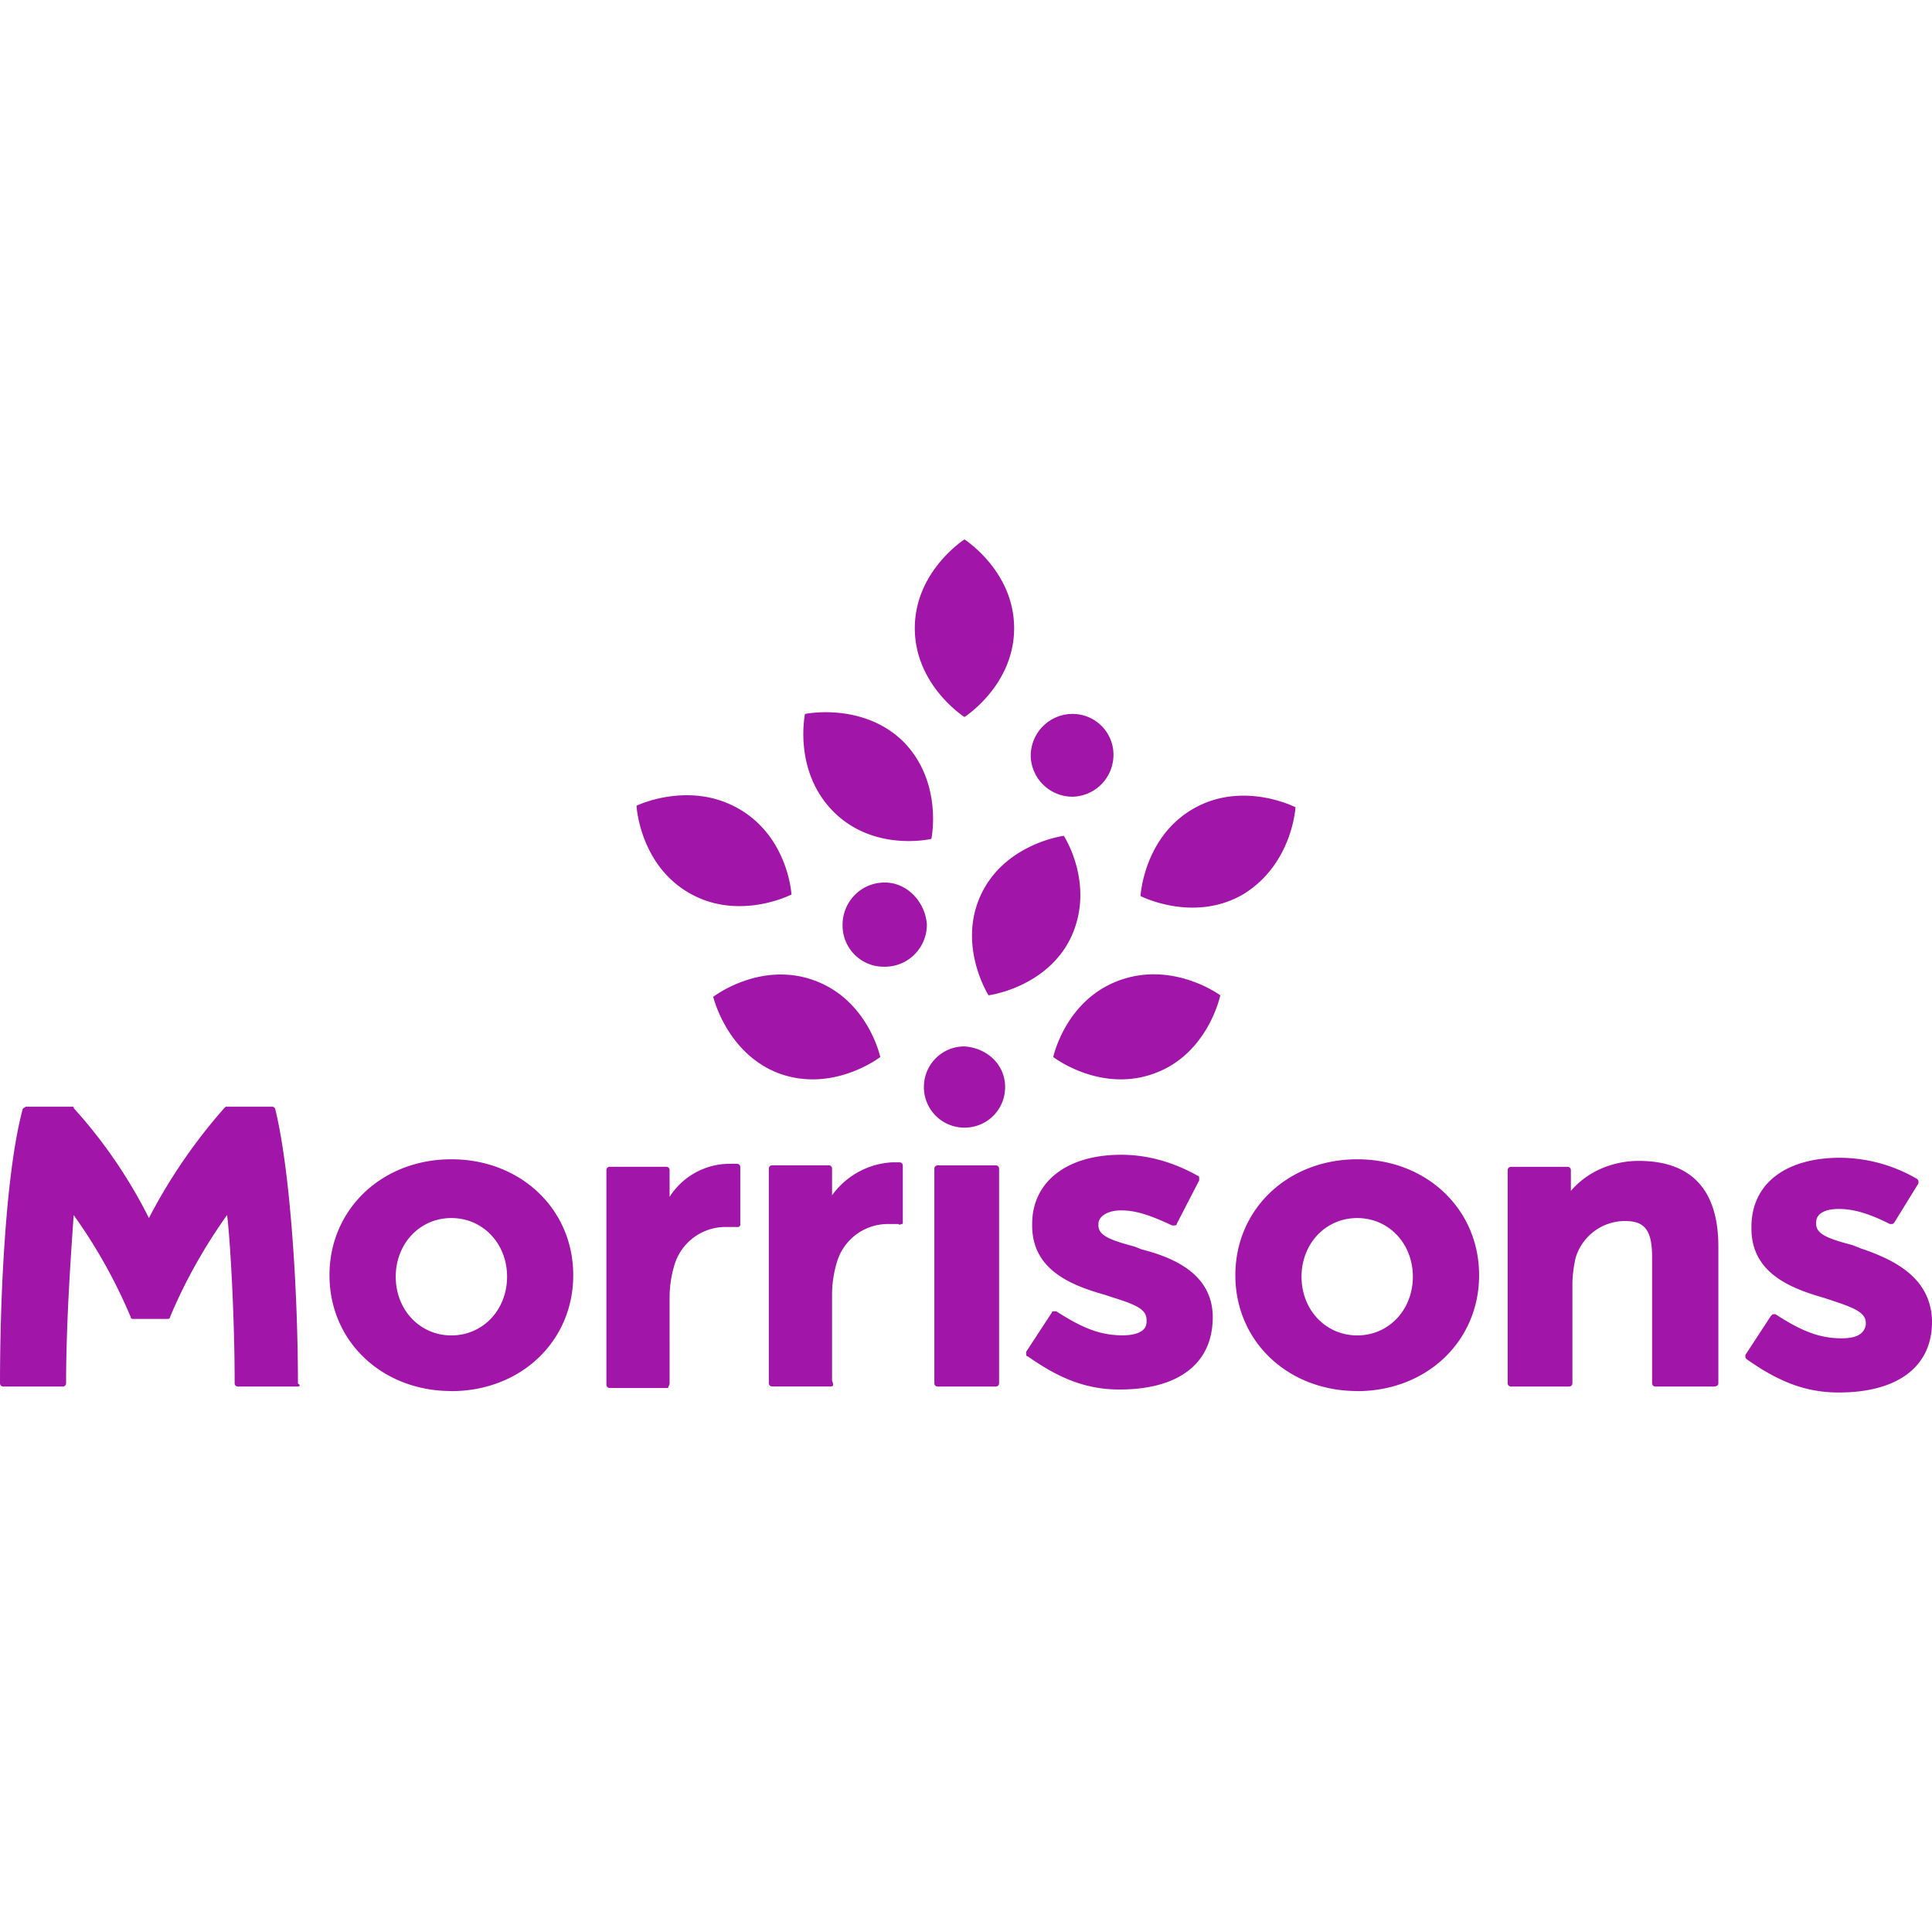 <svg role="img" width="32px" height="32px" viewBox="0 0 24 24" xmlns="http://www.w3.org/2000/svg"><title>Morrisons</title><path fill="#a116a9" d="M11.514 11.486c0 .28-.224.523-.523.523a.511.511 0 0 1-.524-.523c0-.28.225-.523.524-.523.28 0 .504.243.523.523m2.318-2.112a.52.52 0 0 1-.505.523.519.519 0 0 1-.523-.504.52.52 0 0 1 .504-.524.507.507 0 0 1 .524.505m-1.234-1.57c0 .71-.617 1.103-.617 1.103s-.617-.393-.617-1.103.617-1.103.617-1.103.617.392.617 1.103M10 8.869s-.15.71.355 1.215c.505.505 1.215.337 1.215.337s.15-.71-.355-1.215C10.71 8.72 10 8.869 10 8.869m-.822 1.178c.616.355.654 1.065.654 1.065s-.654.337-1.271-.019c-.617-.355-.654-1.084-.654-1.084s.654-.317 1.27.038m-.317 2.336s.168.71.822.953c.673.243 1.253-.205 1.253-.205s-.15-.71-.823-.953c-.673-.243-1.252.205-1.252.205m4.448-.747c-.299.635-1.028.728-1.028.728s-.392-.616-.093-1.252c.299-.635 1.028-.729 1.028-.729s.392.598.093 1.253m2.785-1.608s-.654-.336-1.27.019c-.617.355-.655 1.084-.655 1.084s.654.336 1.271-.019c.617-.374.654-1.084.654-1.084m-1.757 3.308c-.672.243-1.252-.205-1.252-.205s.15-.71.823-.953c.672-.243 1.252.186 1.252.186s-.15.73-.823.972M5.607 17.28c-.86 0-1.514-.616-1.514-1.439 0-.822.655-1.44 1.514-1.44.86 0 1.514.618 1.514 1.44 0 .823-.654 1.44-1.514 1.44m0-2.15c-.392 0-.691.318-.691.729s.299.729.691.729c.393 0 .692-.318.692-.73 0-.41-.299-.728-.692-.728m6.804 2.056v-2.673a.04.04 0 0 0-.037-.037h-.73a.04.04 0 0 0-.037.037v2.673a.04.04 0 0 0 .038.037h.729a.04.04 0 0 0 .037-.037m4.449.093c-.86 0-1.514-.616-1.514-1.439 0-.822.654-1.44 1.514-1.44s1.514.618 1.514 1.44c0 .823-.654 1.44-1.514 1.44m0-2.15c-.393 0-.692.318-.692.729s.3.729.692.729c.392 0 .691-.318.691-.73 0-.41-.299-.728-.691-.728m4.486 2.056v-1.701c0-.71-.337-1.065-.99-1.065-.319 0-.636.13-.842.373v-.261a.04.04 0 0 0-.037-.038h-.71a.04.04 0 0 0-.038.038v2.654a.04.04 0 0 0 .037.037h.73a.04.04 0 0 0 .037-.037v-1.234c0-.112.018-.224.037-.317a.64.64 0 0 1 .617-.468c.243 0 .336.112.336.449v1.57a.04.04 0 0 0 .038.037h.729c.037 0 .056-.018.056-.037M3.7 17.224h-.748a.04.04 0 0 1-.037-.037c0-.841-.056-1.794-.094-2.094-.28.393-.523.823-.71 1.271 0 .02-.019.02-.037.02h-.411c-.02 0-.038 0-.038-.02a6.507 6.507 0 0 0-.71-1.27c-.019.299-.094 1.252-.094 2.093a.04.04 0 0 1-.037.037H.037A.04.04 0 0 1 0 17.187c0-1.14.075-2.636.28-3.402 0-.019.02-.019.038-.037h.58c.018 0 .018 0 .018.018.374.412.691.879.934 1.365a6.79 6.79 0 0 1 .935-1.365l.019-.018h.58a.04.04 0 0 1 .037.037c.186.766.28 2.262.28 3.402.037.019.019.037 0 .037m4.617-.037V16.12c0-.13.018-.261.056-.392a.662.662 0 0 1 .635-.486h.169l.018-.019v-.729a.04.04 0 0 0-.037-.037h-.094a.885.885 0 0 0-.747.411v-.336a.04.04 0 0 0-.038-.038h-.71a.04.04 0 0 0-.037.038v2.673a.04.04 0 0 0 .037.037h.73c0-.019.018-.037.018-.056m2 .037h-.73a.04.04 0 0 1-.037-.037v-2.673a.04.04 0 0 1 .038-.037h.71a.04.04 0 0 1 .037.037v.336a.984.984 0 0 1 .748-.41h.094a.04.04 0 0 1 .037.037v.71c0 .019 0 .019-.019.019 0 0-.018.018-.037 0h-.131a.66.66 0 0 0-.635.486c-.038.13-.057.261-.057.392v1.066c.02.056.02.074-.018.074.018 0 0 0 0 0m4.747-.86c0 .58-.43.898-1.158.898-.43 0-.767-.15-1.14-.412-.02 0-.02-.018-.02-.037v-.019l.318-.486c0-.018.02-.018.038-.018h.018c.318.205.543.299.823.299.187 0 .299-.056.299-.168v-.02c0-.13-.112-.186-.411-.28l-.112-.037c-.468-.13-.898-.336-.898-.86v-.018c0-.524.43-.86 1.103-.86.337 0 .654.093.954.261.018 0 .018.02.018.038v.019l-.28.542c0 .018-.019.018-.038.018h-.018c-.28-.13-.449-.187-.636-.187-.168 0-.28.075-.28.169v.018c0 .131.168.187.448.262l.094.037c.449.113.878.337.878.841m8.038-.86-.094-.037c-.28-.074-.448-.13-.448-.261v-.02c0-.111.112-.167.28-.167.187 0 .374.056.636.187h.018c.019 0 .019 0 .038-.02l.299-.485v-.019c0-.018 0-.018-.019-.037a1.925 1.925 0 0 0-.953-.262c-.673 0-1.103.318-1.103.86v.019c0 .523.43.729.897.86l.112.037c.28.093.412.15.412.28v.019c-.02.112-.113.168-.3.168-.28 0-.504-.093-.822-.299h-.019c-.018 0-.018 0-.037.019l-.318.486v.018c0 .02 0 .02.019.038.374.262.71.411 1.14.411.73 0 1.159-.318 1.159-.878v-.02c-.019-.522-.449-.747-.897-.896m-10.617-2c0 .28-.224.504-.505.504a.503.503 0 0 1-.504-.504c0-.28.224-.505.504-.505.28.019.505.224.505.505"/></svg>